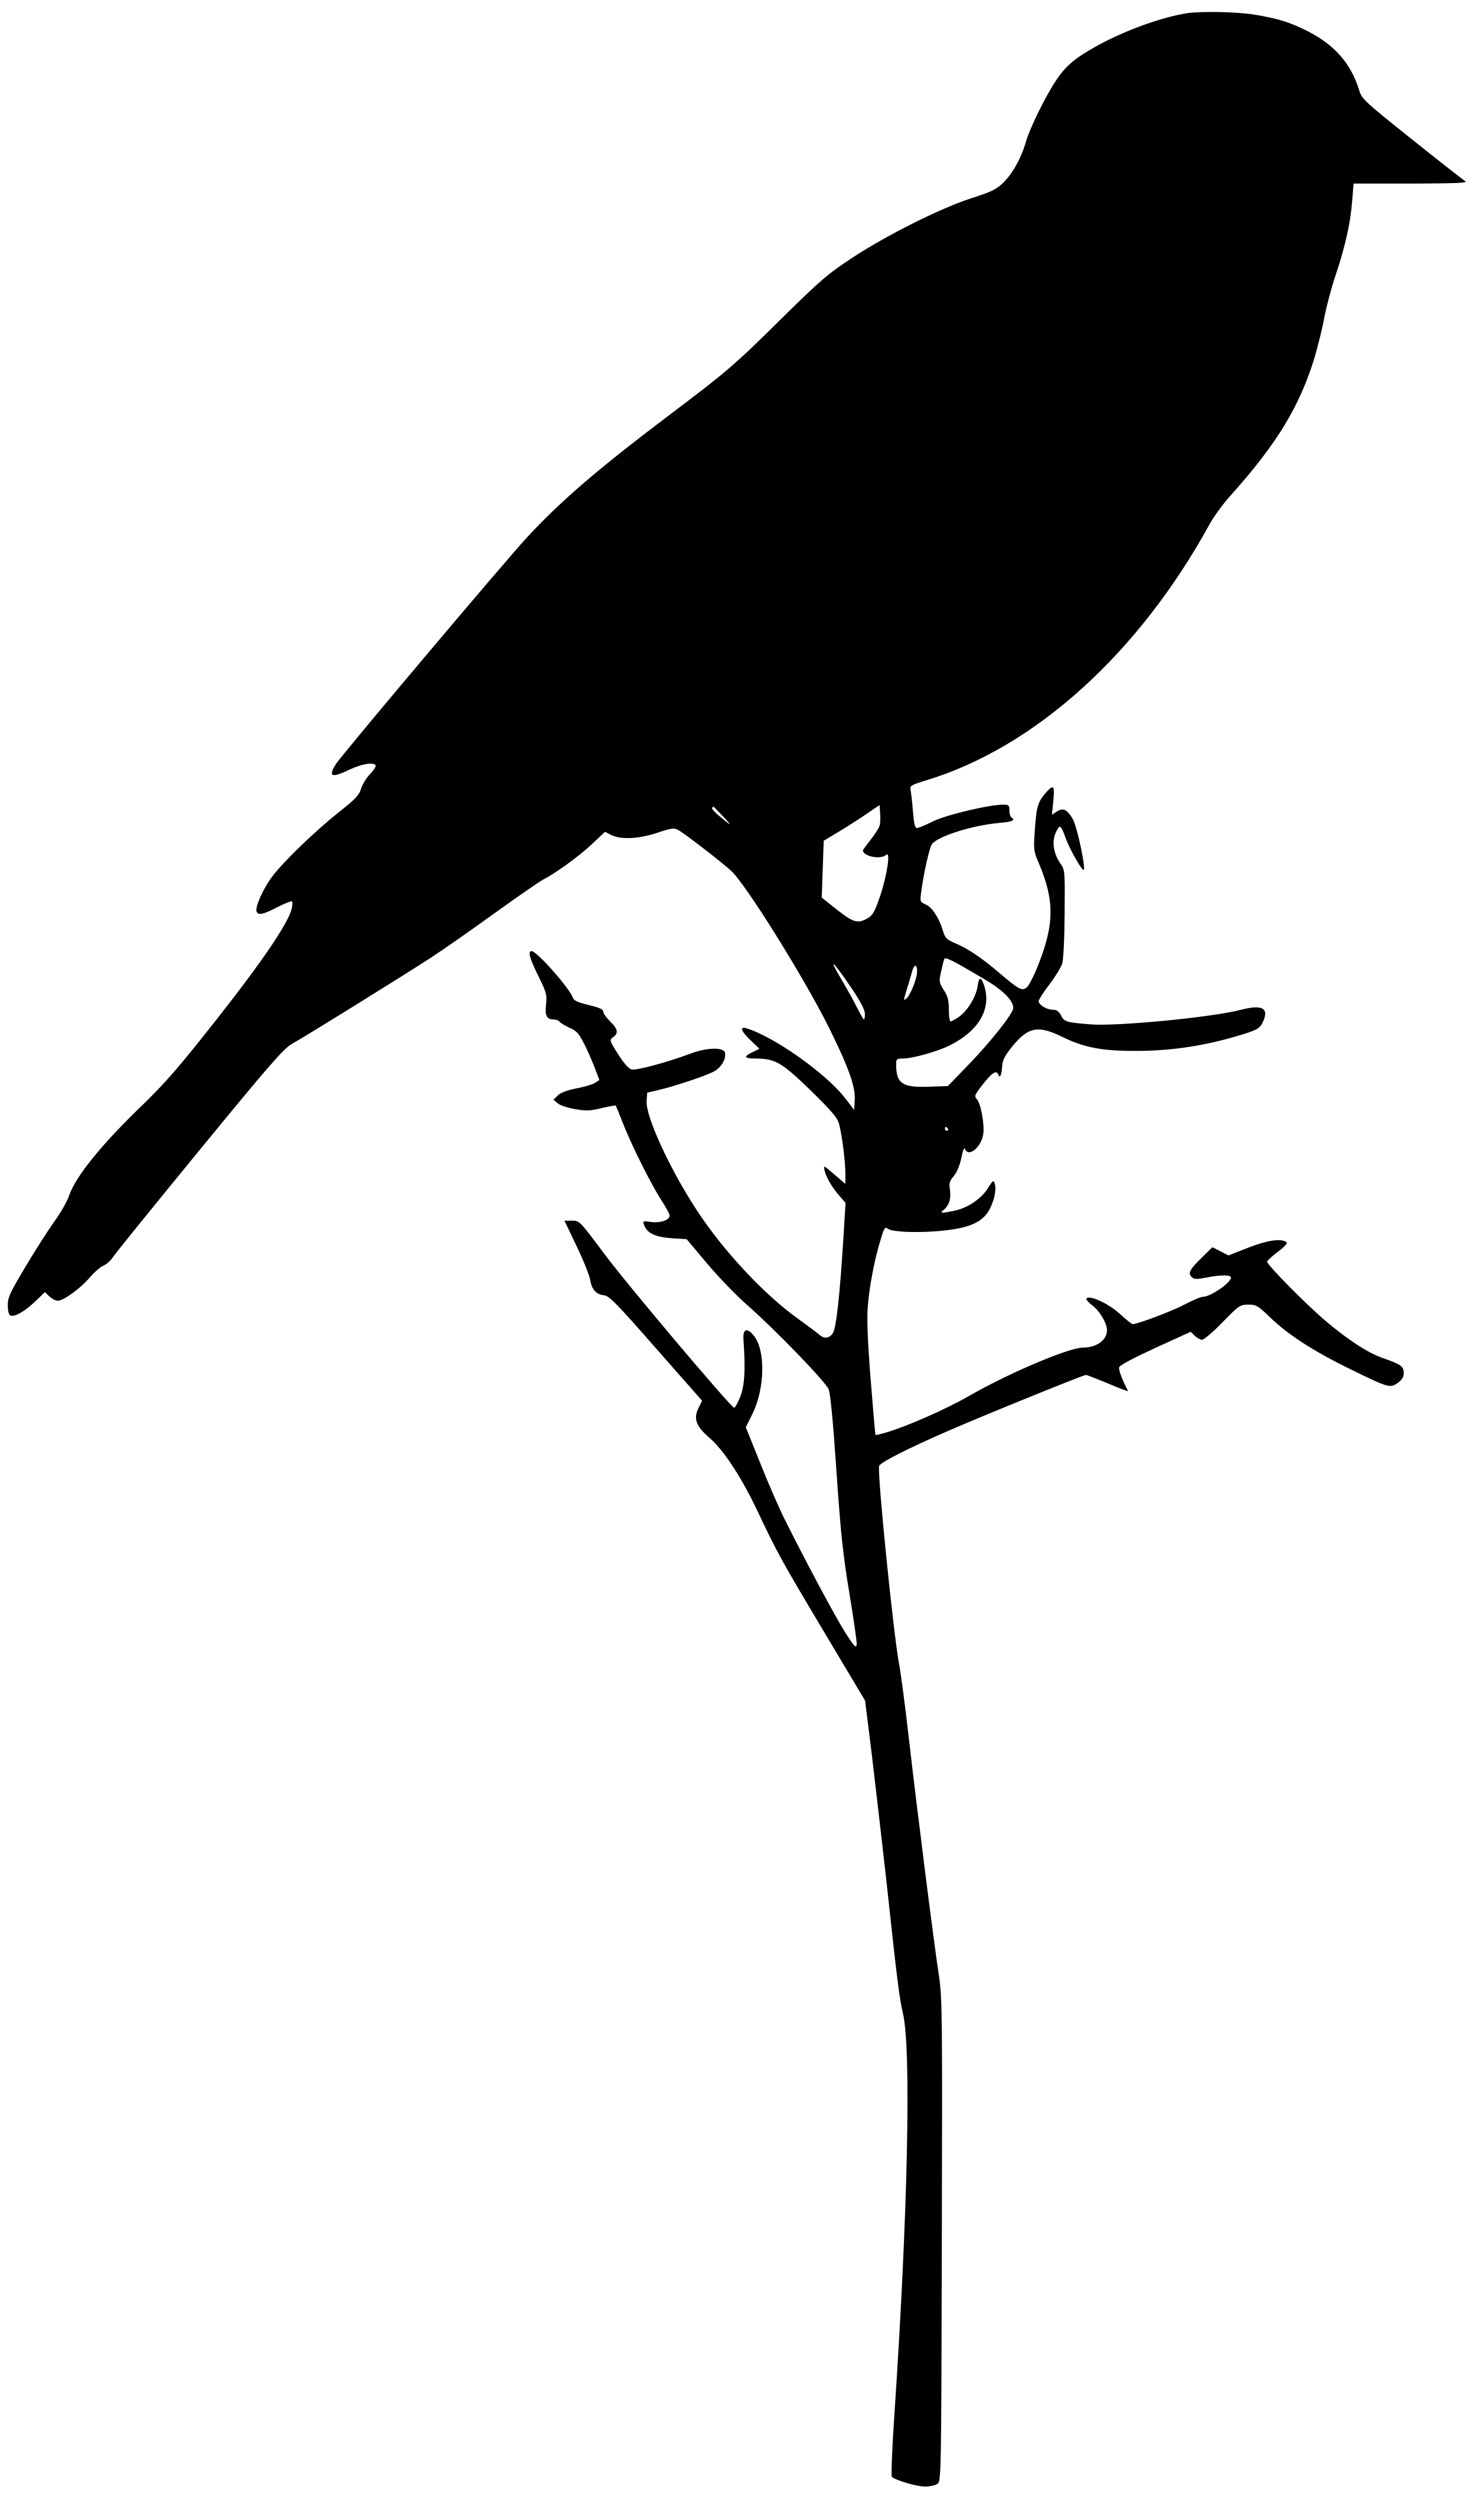 <svg version="1.0" xmlns="http://www.w3.org/2000/svg"
 width="756pt" height="1280pt" viewBox="0 0 756 1280"
 preserveAspectRatio="xMidYMid meet"><g transform="translate(0,1280) scale(0.1,-0.1)"
fill="#000000" stroke="none">
<path d="M6085 12733 c-126 -18 -317 -86 -463 -166 -113 -62 -161 -102 -211
-176 -53 -78 -135 -244 -156 -316 -24 -84 -69 -165 -118 -212 -35 -34 -62 -46
-162 -78 -155 -50 -428 -186 -610 -305 -126 -83 -162 -114 -365 -314 -241
-238 -274 -266 -565 -486 -375 -283 -564 -446 -737 -633 -118 -128 -952 -1117
-978 -1160 -40 -65 -23 -72 72 -27 61 29 121 39 132 21 3 -5 -10 -25 -29 -45
-19 -20 -40 -54 -46 -75 -9 -32 -30 -54 -114 -120 -123 -98 -286 -255 -342
-331 -45 -59 -87 -155 -79 -177 8 -19 30 -16 87 12 28 15 61 30 75 35 23 9 24
8 20 -23 -8 -66 -137 -259 -379 -567 -195 -248 -266 -330 -381 -442 -215 -206
-349 -372 -382 -470 -9 -27 -42 -86 -74 -130 -32 -45 -99 -149 -149 -233 -80
-134 -91 -157 -91 -198 0 -32 5 -49 14 -53 22 -8 76 23 128 74 l48 46 23 -22
c13 -12 32 -22 43 -22 30 0 117 64 164 119 23 27 55 55 71 61 15 7 37 26 48
44 11 17 210 263 443 547 358 437 431 520 473 544 71 39 563 345 707 438 66
43 215 147 331 231 117 84 228 161 247 171 69 36 182 118 250 181 l69 65 31
-16 c49 -25 141 -21 237 11 72 24 86 26 107 14 29 -15 221 -163 271 -209 74
-67 371 -543 499 -799 100 -201 137 -304 134 -369 l-3 -56 -47 61 c-97 126
-367 316 -505 357 -37 10 -28 -14 22 -62 l45 -43 -35 -17 c-48 -23 -44 -33 13
-33 103 0 135 -19 284 -163 109 -107 138 -141 146 -173 15 -57 32 -191 32
-252 l0 -54 -57 49 c-56 48 -56 48 -49 18 9 -36 39 -87 79 -132 l28 -32 -11
-178 c-19 -304 -37 -462 -54 -489 -19 -28 -45 -31 -72 -6 -10 9 -57 44 -103
77 -177 126 -390 354 -527 566 -137 211 -258 475 -252 552 l3 42 55 13 c81 19
239 71 283 94 41 20 68 67 60 99 -8 28 -94 25 -174 -5 -120 -45 -279 -88 -304
-82 -15 4 -39 31 -69 78 -45 71 -45 73 -26 87 29 20 25 43 -15 81 -19 19 -35
41 -35 50 0 12 -20 21 -75 34 -54 13 -76 23 -80 36 -15 47 -185 240 -212 240
-21 0 -11 -36 39 -137 37 -75 40 -88 35 -135 -7 -58 3 -78 39 -78 12 0 26 -5
30 -11 3 -6 26 -20 50 -31 37 -16 49 -29 75 -81 18 -34 42 -90 55 -124 l24
-63 -23 -15 c-13 -8 -56 -21 -96 -28 -48 -10 -80 -22 -94 -36 l-22 -22 22 -19
c13 -10 52 -23 89 -29 55 -10 77 -9 135 5 38 9 71 15 73 13 1 -2 18 -42 36
-89 45 -114 142 -309 196 -393 24 -37 44 -73 44 -81 0 -23 -46 -39 -94 -33
-43 6 -45 6 -37 -15 15 -42 56 -62 140 -68 l78 -5 105 -125 c58 -69 150 -164
205 -212 138 -121 401 -392 417 -431 9 -21 23 -164 40 -417 22 -320 33 -426
66 -625 22 -132 39 -251 38 -265 -3 -21 -12 -12 -58 60 -51 80 -203 364 -313
585 -27 54 -83 182 -123 283 l-74 184 35 71 c62 126 66 319 9 394 -37 48 -60
41 -56 -17 11 -154 6 -235 -17 -293 -13 -32 -27 -57 -31 -55 -22 8 -558 643
-667 791 -124 166 -125 167 -163 167 l-39 0 63 -132 c35 -73 66 -150 69 -172
8 -49 31 -74 70 -78 27 -3 64 -40 267 -272 l236 -268 -19 -39 c-26 -54 -12
-92 58 -152 71 -62 159 -195 240 -364 108 -228 128 -264 346 -629 l210 -352
34 -273 c18 -151 52 -443 75 -649 55 -511 67 -604 85 -680 43 -184 25 -1032
-45 -2069 -11 -162 -16 -299 -12 -303 17 -17 125 -49 168 -50 24 0 53 6 64 13
21 14 21 14 24 1249 3 1158 2 1243 -15 1355 -24 155 -109 824 -154 1215 -19
168 -42 339 -50 381 -29 152 -113 984 -102 1013 7 19 150 91 357 181 184 80
689 285 702 285 5 0 56 -20 114 -44 58 -25 104 -42 102 -38 -28 52 -49 106
-46 120 2 11 66 45 185 100 l182 83 20 -20 c12 -12 29 -21 38 -21 9 0 57 40
105 90 84 86 90 90 132 90 40 0 49 -5 111 -65 90 -87 219 -171 400 -260 208
-102 215 -104 254 -76 22 16 31 30 31 51 0 34 -15 44 -106 76 -76 26 -173 89
-289 186 -96 80 -305 291 -305 308 0 5 25 28 56 51 39 30 51 45 42 50 -29 19
-99 8 -196 -30 l-100 -39 -41 21 -41 21 -51 -50 c-66 -64 -75 -82 -56 -102 13
-13 24 -13 73 -4 68 14 121 15 128 4 13 -21 -101 -102 -143 -102 -11 0 -52
-18 -93 -39 -61 -33 -241 -101 -267 -101 -4 0 -34 24 -67 54 -58 53 -156 97
-169 77 -3 -5 11 -21 30 -35 38 -29 75 -92 75 -126 0 -52 -53 -90 -123 -90
-72 0 -381 -131 -586 -249 -119 -68 -315 -154 -420 -185 -30 -9 -55 -15 -57
-13 -1 1 -12 126 -24 277 -15 187 -20 305 -16 370 7 105 35 252 67 354 17 58
22 66 36 55 22 -19 174 -23 294 -9 128 14 192 44 226 105 25 46 38 105 28 135
-6 19 -10 16 -36 -25 -34 -54 -102 -100 -170 -114 -64 -14 -78 -14 -58 2 29
22 41 57 35 102 -6 36 -3 47 19 73 16 19 31 55 39 93 8 40 15 56 19 46 17 -45
83 8 93 75 8 47 -12 157 -32 179 -15 17 -13 22 31 78 47 60 69 73 78 49 8 -22
17 -3 20 41 2 33 13 55 52 103 81 100 133 110 258 48 111 -54 201 -71 372 -71
191 0 370 28 557 87 64 20 81 30 93 54 39 76 4 99 -107 70 -149 -39 -637 -86
-773 -75 -123 10 -134 13 -150 45 -12 22 -23 30 -43 30 -31 0 -72 25 -72 44 0
7 24 45 54 84 30 39 59 87 66 106 7 22 12 122 13 258 2 214 1 224 -19 253 -35
48 -46 105 -31 150 8 22 18 40 24 42 6 2 18 -20 28 -49 16 -50 77 -162 94
-172 17 -11 -31 220 -54 260 -30 50 -50 60 -83 38 l-24 -16 7 71 c8 76 1 85
-32 49 -47 -52 -54 -75 -62 -190 -8 -110 -7 -115 20 -178 81 -192 80 -313 -6
-528 -20 -50 -45 -98 -55 -107 -24 -21 -40 -13 -140 72 -92 79 -165 128 -229
154 -42 18 -50 26 -61 62 -19 65 -56 123 -89 136 -27 12 -29 16 -24 54 13 104
44 241 58 257 37 41 208 94 340 106 70 6 89 14 65 29 -5 3 -10 19 -10 36 0 26
-3 29 -31 29 -73 0 -295 -53 -361 -86 -37 -19 -74 -34 -81 -34 -11 0 -16 23
-21 88 -4 48 -10 97 -12 109 -5 19 3 24 82 48 555 169 1086 649 1449 1310 21
39 70 106 110 150 238 266 353 457 429 707 18 62 41 155 50 207 10 51 35 147
57 212 49 146 77 270 85 383 l7 86 296 0 c229 1 291 3 276 12 -11 7 -135 104
-275 216 -249 199 -255 205 -270 255 -41 131 -123 225 -256 294 -93 48 -156
68 -279 88 -83 14 -268 18 -340 8z m-1579 -4159 c-3 -12 -24 -45 -46 -73 -22
-28 -40 -52 -40 -55 0 -31 92 -49 119 -23 24 21 4 -106 -31 -211 -27 -79 -38
-99 -63 -113 -51 -30 -74 -23 -158 43 l-78 62 5 146 5 145 83 50 c46 28 110
69 143 92 l60 41 3 -41 c2 -22 1 -50 -2 -63z m-801 44 c50 -52 43 -50 -27 9
-20 17 -34 34 -31 37 4 3 7 6 8 6 0 0 23 -23 50 -52z m1343 -835 c90 -54 142
-106 142 -144 0 -27 -112 -169 -226 -287 l-109 -113 -90 -3 c-144 -6 -175 15
-175 115 0 26 3 29 33 29 52 0 179 36 243 68 152 77 215 191 173 311 -15 42
-25 39 -32 -10 -7 -52 -53 -127 -96 -156 -19 -13 -38 -23 -42 -23 -5 0 -9 27
-9 60 0 48 -5 69 -26 101 -24 38 -25 44 -14 93 6 28 13 57 16 64 4 15 34 0
212 -105z m-684 -46 c44 -66 66 -108 66 -128 0 -16 -2 -29 -5 -29 -3 0 -18 27
-35 60 -16 33 -50 94 -75 136 -78 131 -53 111 49 -39z m331 69 c-8 -43 -38
-110 -55 -121 -13 -8 -13 -10 5 50 9 28 20 67 26 88 13 51 33 38 24 -17z m160
-786 c3 -5 1 -10 -4 -10 -6 0 -11 5 -11 10 0 6 2 10 4 10 3 0 8 -4 11 -10z"/>
</g>
</svg>
